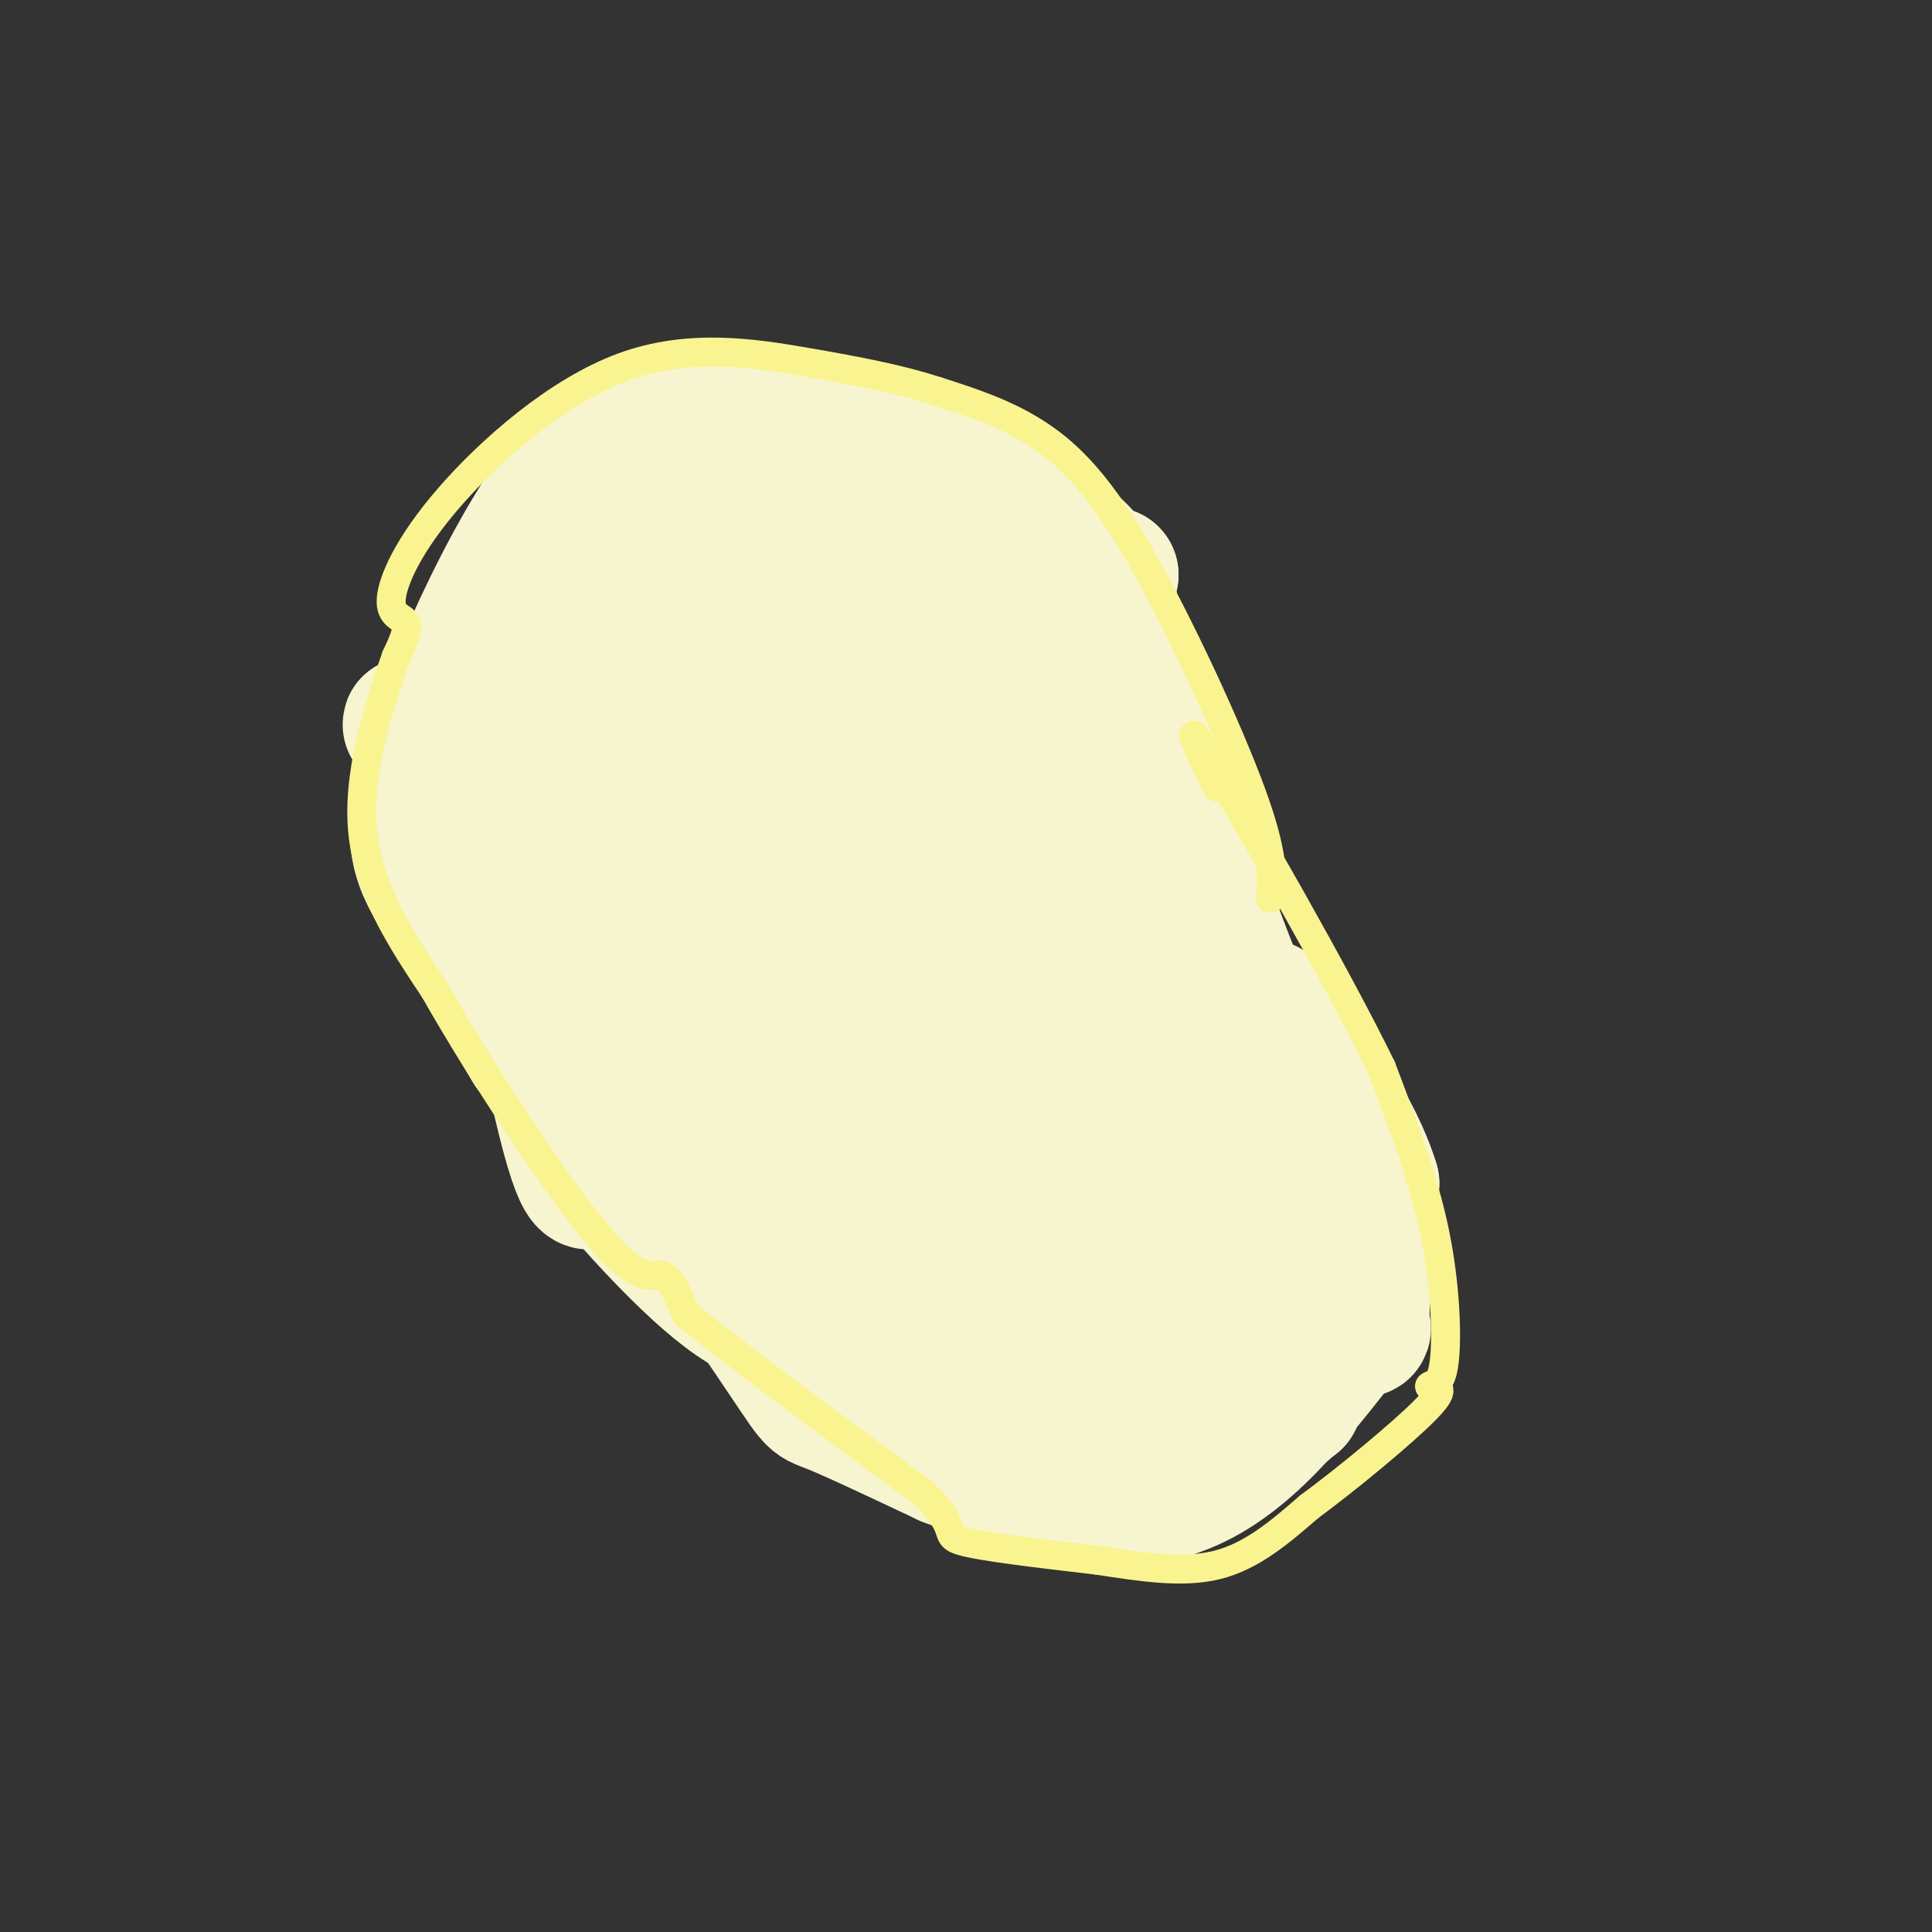 <svg viewBox='0 0 400 400' version='1.1' xmlns='http://www.w3.org/2000/svg' xmlns:xlink='http://www.w3.org/1999/xlink'><rect x="0" y="0" width="400" height="400" fill="#333333" stroke="none"/><g fill='none' stroke='#F7F5D0' stroke-width='28' stroke-linecap='round' stroke-linejoin='round'><path d='M232,131c-55.821,9.524 -111.643,19.048 -134,20c-22.357,0.952 -11.250,-6.667 -2,9c9.250,15.667 16.643,54.619 21,72c4.357,17.381 5.679,13.190 7,9'/><path d='M124,241c6.333,7.444 18.667,21.556 28,28c9.333,6.444 15.667,5.222 22,4'/><path d='M174,273c3.833,0.500 2.417,-0.250 1,-1'/><path d='M230,126c-1.911,-6.000 -3.822,-12.000 -18,-20c-14.178,-8.000 -40.622,-18.000 -58,-20c-17.378,-2.000 -25.689,4.000 -34,10'/><path d='M120,96c-12.238,13.917 -25.833,43.708 -31,61c-5.167,17.292 -1.905,22.083 3,30c4.905,7.917 11.452,18.958 18,30'/><path d='M110,217c3.333,3.833 2.667,-1.583 2,-7'/><path d='M107,175c1.185,10.244 2.369,20.488 13,40c10.631,19.512 30.708,48.292 40,62c9.292,13.708 7.798,12.345 12,14c4.202,1.655 14.101,6.327 24,11'/><path d='M196,302c12.133,4.644 30.467,10.756 45,7c14.533,-3.756 25.267,-17.378 36,-31'/><path d='M277,278c6.622,-4.689 5.178,-0.911 5,-5c-0.178,-4.089 0.911,-16.044 2,-28'/><path d='M284,245c-3.167,-10.667 -12.083,-23.333 -21,-36'/><path d='M263,209c-3.571,-3.214 -2.000,6.750 -7,-5c-5.000,-11.750 -16.571,-45.214 -22,-63c-5.429,-17.786 -4.714,-19.893 -4,-22'/><path d='M230,119c-14.290,-2.756 -48.014,1.356 -61,19c-12.986,17.644 -5.234,48.822 -2,63c3.234,14.178 1.949,11.357 7,18c5.051,6.643 16.437,22.750 26,34c9.563,11.250 17.304,17.643 18,8c0.696,-9.643 -5.652,-35.321 -12,-61'/><path d='M206,200c-15.346,-36.856 -47.711,-98.498 -61,-82c-13.289,16.498 -7.501,111.134 9,129c16.501,17.866 43.715,-41.038 50,-72c6.285,-30.962 -8.357,-33.981 -23,-37'/><path d='M181,138c6.984,20.215 35.944,89.254 30,85c-5.944,-4.254 -46.793,-81.799 -69,-101c-22.207,-19.201 -25.774,19.943 -14,55c11.774,35.057 38.887,66.029 66,97'/><path d='M194,274c21.381,-11.060 41.833,-87.208 17,-108c-24.833,-20.792 -94.952,13.774 -97,37c-2.048,23.226 63.976,35.113 130,47'/><path d='M244,250c-10.417,-3.464 -101.458,-35.625 -103,-34c-1.542,1.625 86.417,37.036 121,44c34.583,6.964 15.792,-14.518 -3,-36'/><path d='M259,224c3.169,17.276 12.592,78.466 1,64c-11.592,-14.466 -44.198,-104.587 -59,-144c-14.802,-39.413 -11.801,-28.118 -2,3c9.801,31.118 26.400,82.059 43,133'/><path d='M242,280c3.660,-8.317 -8.689,-95.611 -17,-128c-8.311,-32.389 -12.584,-9.874 -20,-2c-7.416,7.874 -17.976,1.107 -8,22c9.976,20.893 40.488,69.447 71,118'/><path d='M268,290c-17.265,11.234 -95.927,-19.679 -105,-49c-9.073,-29.321 51.442,-57.048 62,-84c10.558,-26.952 -28.841,-53.129 -46,-38c-17.159,15.129 -12.080,71.565 -7,128'/><path d='M172,247c4.494,21.827 19.227,12.396 33,-7c13.773,-19.396 26.584,-48.756 16,-76c-10.584,-27.244 -44.565,-52.373 -65,-61c-20.435,-8.627 -27.325,-0.752 -29,4c-1.675,4.752 1.866,6.381 4,12c2.134,5.619 2.861,15.228 15,13c12.139,-2.228 35.691,-16.292 48,-22c12.309,-5.708 13.374,-3.059 16,-1c2.626,2.059 6.813,3.530 11,5'/><path d='M221,114c-2.712,1.816 -14.992,3.856 -29,3c-14.008,-0.856 -29.744,-4.608 -40,-8c-10.256,-3.392 -15.031,-6.423 -14,-7c1.031,-0.577 7.867,1.299 16,6c8.133,4.701 17.563,12.226 29,28c11.437,15.774 24.882,39.796 33,56c8.118,16.204 10.908,24.591 14,32c3.092,7.409 6.486,13.841 5,28c-1.486,14.159 -7.853,36.045 -4,44c3.853,7.955 17.927,1.977 32,-4'/><path d='M263,292c5.333,-0.667 2.667,-0.333 0,0'/></g>
<g fill='none' stroke='#F9F490' stroke-width='6' stroke-linecap='round' stroke-linejoin='round'><path d='M263,186c0.411,-4.446 0.821,-8.893 -4,-22c-4.821,-13.107 -14.875,-34.875 -23,-49c-8.125,-14.125 -14.321,-20.607 -21,-25c-6.679,-4.393 -13.839,-6.696 -21,-9'/><path d='M194,81c-7.587,-2.460 -16.055,-4.111 -27,-6c-10.945,-1.889 -24.366,-4.017 -38,1c-13.634,5.017 -27.479,17.180 -36,27c-8.521,9.820 -11.717,17.298 -12,21c-0.283,3.702 2.348,3.629 3,5c0.652,1.371 -0.674,4.185 -2,7'/><path d='M82,136c-2.533,7.356 -7.867,22.244 -7,35c0.867,12.756 7.933,23.378 15,34'/><path d='M90,205c9.298,16.417 25.042,40.458 34,51c8.958,10.542 11.131,7.583 13,8c1.869,0.417 3.435,4.208 5,8'/><path d='M142,272c9.000,7.500 29.000,22.250 49,37'/><path d='M191,309c8.156,7.800 4.044,8.800 8,10c3.956,1.200 15.978,2.600 28,4'/><path d='M227,323c9.067,1.378 17.733,2.822 25,1c7.267,-1.822 13.133,-6.911 19,-12'/><path d='M271,312c8.244,-6.089 19.356,-15.311 24,-20c4.644,-4.689 2.822,-4.844 1,-5'/><path d='M296,287c0.821,-0.702 2.375,0.042 3,-5c0.625,-5.042 0.321,-15.869 -2,-27c-2.321,-11.131 -6.661,-22.565 -11,-34'/><path d='M286,221c-9.533,-19.511 -27.867,-51.289 -35,-63c-7.133,-11.711 -3.067,-3.356 1,5'/></g>
</svg>